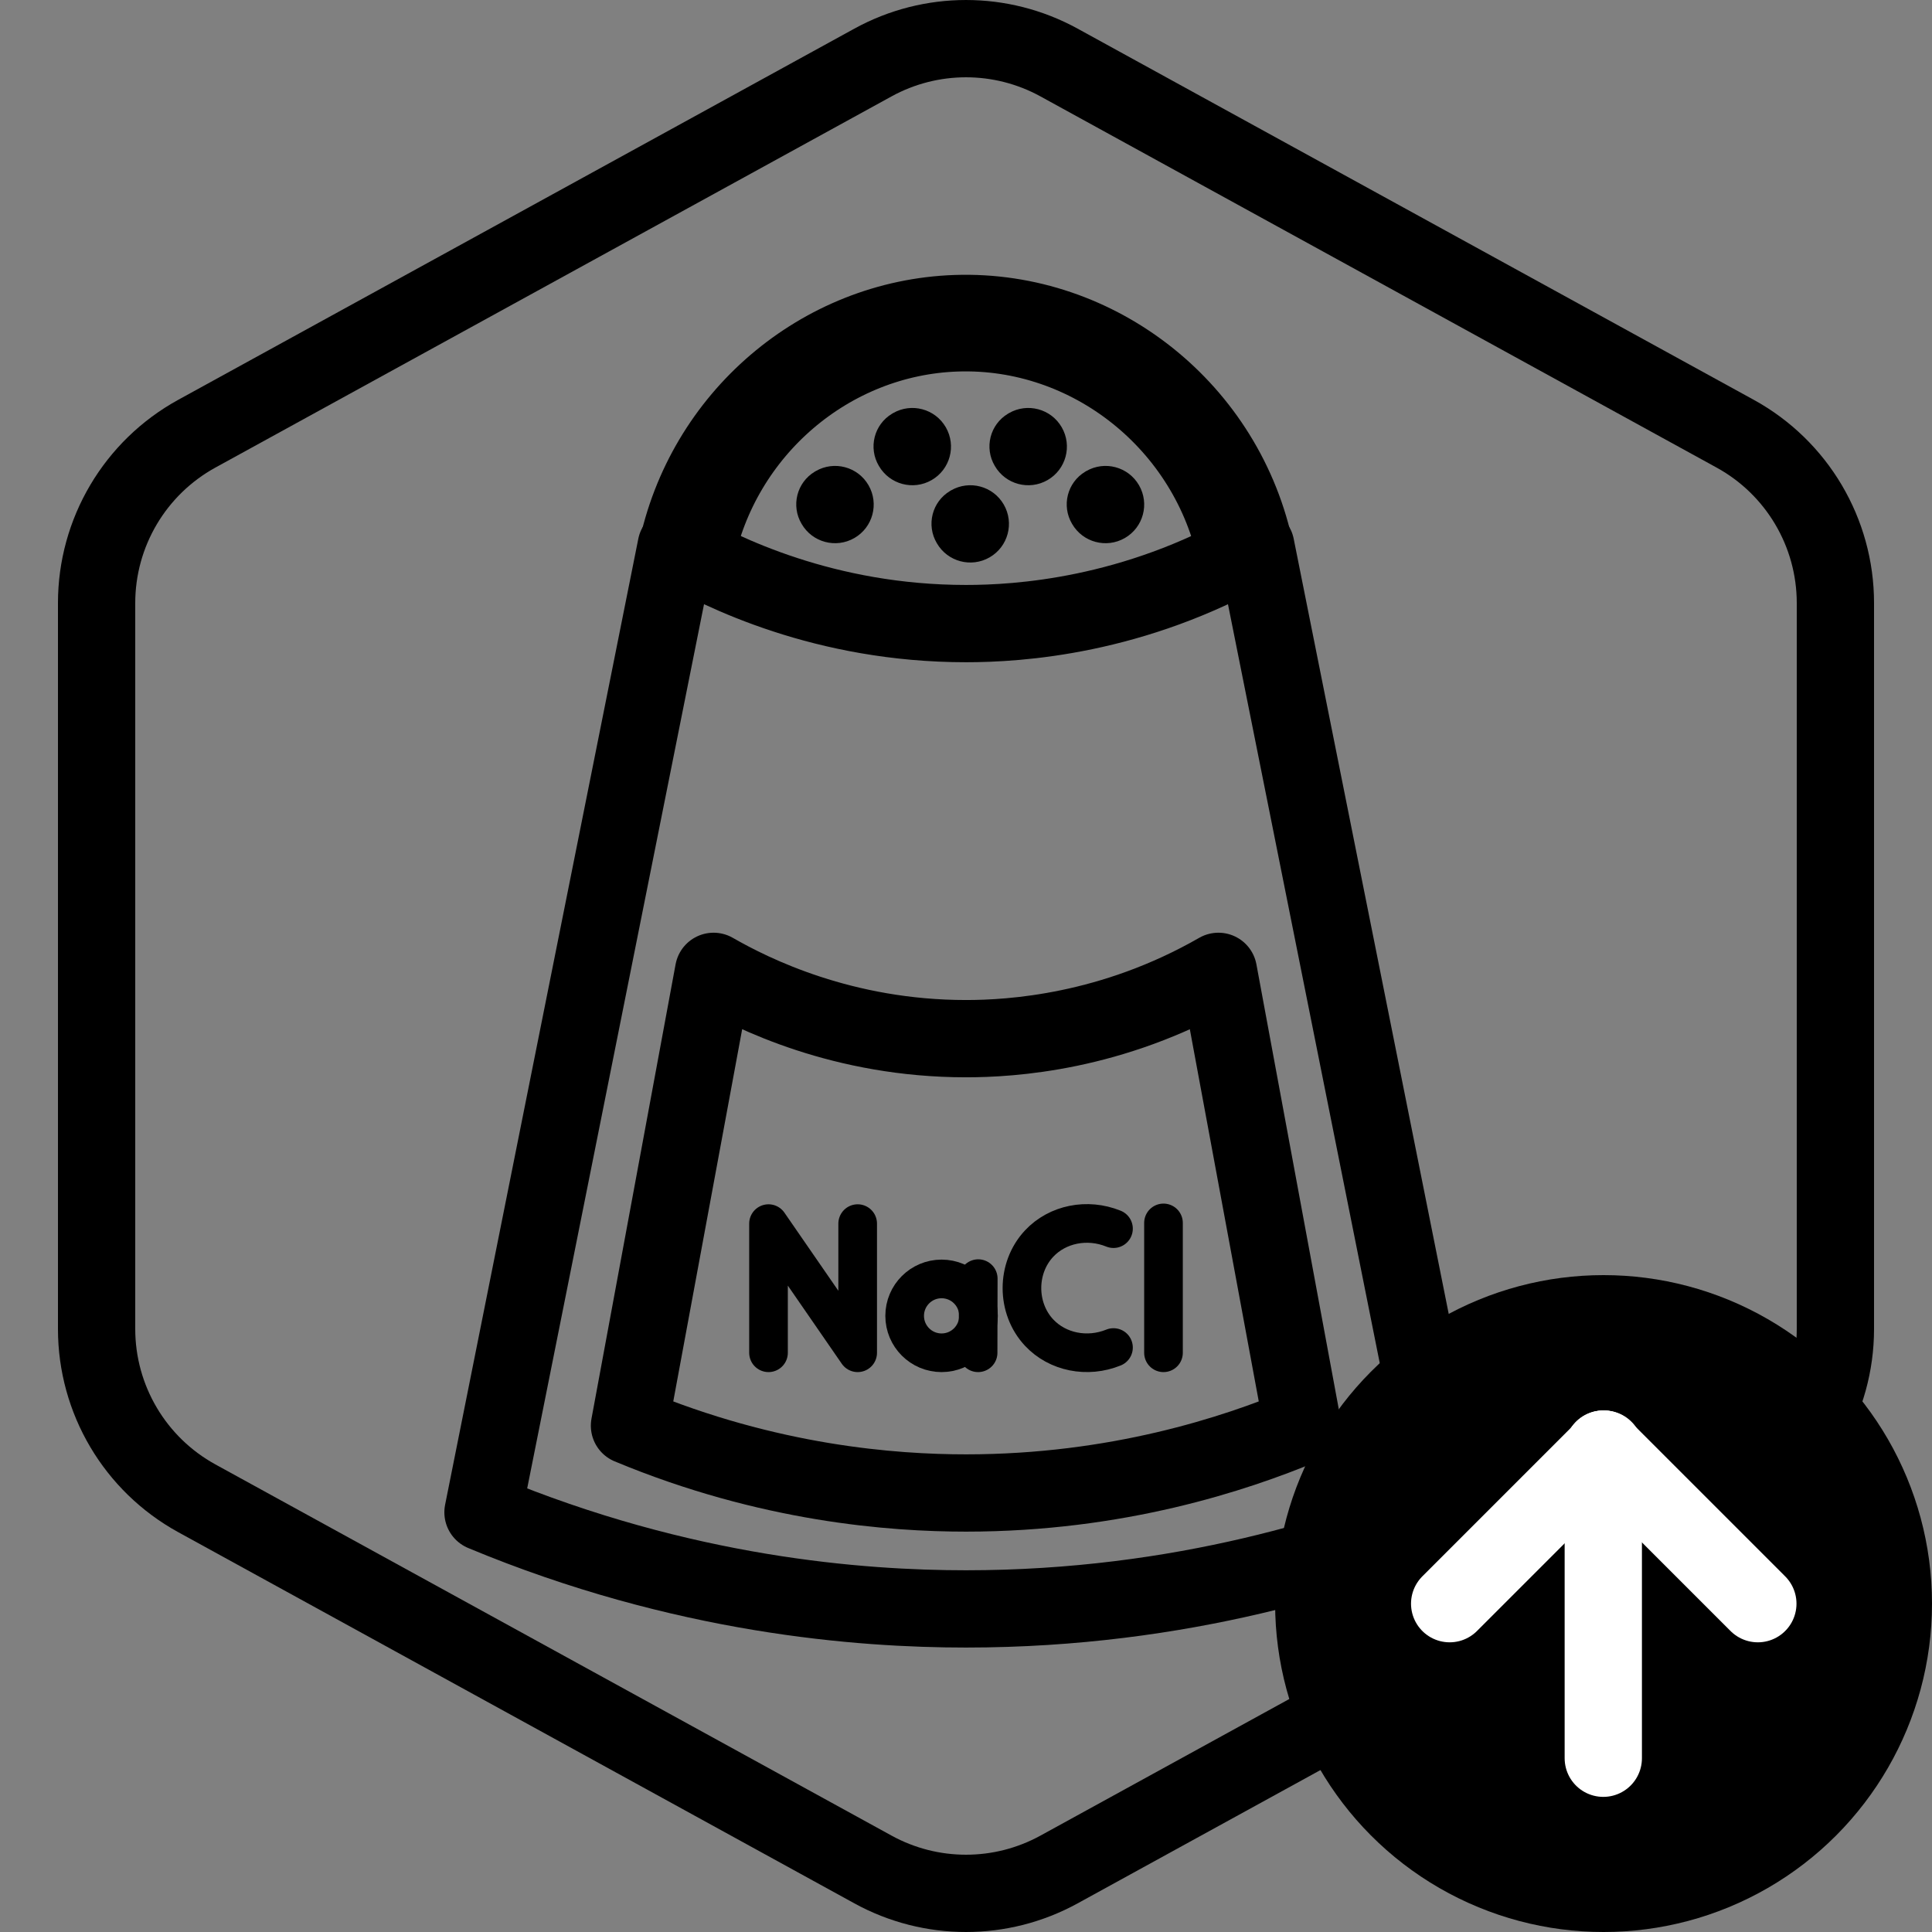 <?xml version="1.0" encoding="UTF-8"?>
<!-- Generator: Adobe Illustrator 24.3.0, SVG Export Plug-In . SVG Version: 6.00 Build 0)  -->
<svg xmlns="http://www.w3.org/2000/svg" xmlns:xlink="http://www.w3.org/1999/xlink" version="1.1" x="0px" y="0px" viewBox="0 0 100 100" xml:space="preserve">
<rect x="0" y="0" width="100" height="100" fill="#808080" stroke="none"/>
<g id="Warning_x5F_Hexagon" display="none">
	<path display="inline" d="M60.457,91.874l14.907-24.93c0.009-0.016,0.019-0.031,0.029-0.047c1.101-1.785,3.01-2.85,5.107-2.85   s4.006,1.065,5.107,2.85c0.01,0.016,0.019,0.031,0.029,0.047l6.744,11.278c2.881-2.251,4.62-5.713,4.62-9.44V31.217   c0-4.38-2.386-8.41-6.225-10.518L55.774,1.488c-3.615-1.984-7.933-1.984-11.549,0l-35,19.212C5.385,22.807,3,26.838,3,31.217   v37.566c0,4.38,2.385,8.41,6.225,10.517l35,19.211C46.033,99.504,48.017,100,50,100s3.967-0.496,5.775-1.489l3.966-2.177   C59.397,94.831,59.634,93.227,60.457,91.874z"></path>
	<path display="inline" d="M97.119,93.9L82.202,68.95c-0.781-1.267-2.623-1.267-3.405,0L63.881,93.9   c-0.822,1.333,0.137,3.05,1.702,3.05h29.834C96.982,96.95,97.941,95.233,97.119,93.9z M79,78c0-0.828,0.672-1.5,1.5-1.5   S82,77.172,82,78v7c0,0.828-0.672,1.5-1.5,1.5S79,85.828,79,85V78z M80.5,93c-1.105,0-2-0.895-2-2c0-1.105,0.895-2,2-2s2,0.895,2,2   C82.5,92.105,81.605,93,80.5,93z"></path>
</g>
<g id="TopLeft_x5F_Gap_x5F_Hexagon" display="none">
	<path display="inline" fill="none" stroke="#000000" stroke-width="4" stroke-linecap="round" stroke-linejoin="round" d="   M5,32.046v36.74c0,3.65,1.988,7.01,5.188,8.766l35,19.214c2.997,1.645,6.627,1.645,9.625,0l35-19.214   C93.012,75.795,95,72.436,95,68.786V31.214c0-3.65-1.988-7.01-5.188-8.766l-35-19.214c-2.997-1.645-6.627-1.645-9.625,0   L22.009,15.958"></path>
</g>
<g id="TopRight_x5F_Gap_x5F_Hexagon" display="none">
	<path display="inline" fill="none" stroke="#000000" stroke-width="4" stroke-linecap="round" stroke-linejoin="round" d="   M95,32.046v36.74c0,3.65-1.988,7.01-5.188,8.766l-35,19.214c-2.997,1.645-6.627,1.645-9.625,0l-35-19.214   C6.988,75.795,5,72.436,5,68.786V31.214c0-3.65,1.988-7.01,5.188-8.766l35-19.214c2.997-1.645,6.627-1.645,9.625,0l23.178,12.724"></path>
</g>
<g id="BottomRight_x5F_Gap_x5F_Hexagon" display="none">
	<path display="inline" fill="none" stroke="#000000" stroke-width="4" stroke-linecap="round" stroke-linejoin="round" d="   M95,67.954v-36.74c0-3.65-1.988-7.01-5.188-8.766l-35-19.214c-2.997-1.645-6.627-1.645-9.625,0l-35,19.214   C6.988,24.205,5,27.564,5,31.214v37.572c0,3.65,1.988,7.01,5.188,8.766l35,19.214c2.997,1.645,6.627,1.645,9.625,0l23.178-12.724"></path>
</g>
<g id="BottomLeft_x5F_Gap_x5F_Hexagon" display="none">
	<path display="inline" fill="none" stroke="#000000" stroke-width="4" stroke-linecap="round" stroke-linejoin="round" d="   M5,67.954v-36.74c0-3.65,1.988-7.01,5.188-8.766l35-19.214c2.997-1.645,6.627-1.645,9.625,0l35,19.214   C93.012,24.205,95,27.564,95,31.214v37.572c0,3.65-1.988,7.01-5.188,8.766l-35,19.214c-2.997,1.645-6.627,1.645-9.625,0   L22.009,84.042"></path>
</g>
<g id="Cycle_x5F_Hexagon" display="none">
	<path display="inline" fill="none" stroke="#000000" stroke-width="4" stroke-linecap="round" stroke-linejoin="round" d="   M29.983,11.579L10.759,22.133C7.213,24.08,5,27.865,5,31.985v36.031c0,4.119,2.213,7.905,5.759,9.852L45.18,96.764   c3.001,1.648,6.639,1.648,9.64,0l6.156-3.388"></path>
	
		<polyline display="inline" fill="none" stroke="#000000" stroke-width="4" stroke-linecap="round" stroke-linejoin="round" points="   18.4,7.856 29.983,11.579 26.324,23.386  "></polyline>
	<g display="inline">
		<path fill="none" stroke="#000000" stroke-width="4" stroke-linecap="round" stroke-linejoin="round" d="M69.939,88.464    L89.162,77.91c3.546-1.947,5.759-5.732,5.759-9.852V32.028c0-4.119-2.213-7.905-5.759-9.852L54.741,3.279    c-3.001-1.648-6.639-1.648-9.64,0l-6.156,3.388"></path>
		<polyline fill="none" stroke="#000000" stroke-width="4" stroke-linecap="round" stroke-linejoin="round" points="81.521,92.187     69.939,88.464 73.597,76.657   "></polyline>
	</g>
	
		<polyline display="inline" fill="none" stroke="#000000" stroke-width="4" stroke-linecap="round" stroke-linejoin="round" points="   81.521,92.187 69.939,88.464 73.597,76.657  "></polyline>
</g>
<g id="Default_x5F_Hexagon" display="none">
	<g id="Default" display="inline">
		<path fill="none" stroke="#000000" stroke-width="4" stroke-linecap="round" stroke-linejoin="round" d="M95,68.786V31.214    c0-3.65-1.988-7.01-5.188-8.766l-35-19.214c-2.997-1.645-6.627-1.645-9.625,0l-35,19.214C6.988,24.205,5,27.564,5,31.214v37.572    c0,3.65,1.988,7.01,5.188,8.766l35,19.214c2.997,1.645,6.627,1.645,9.625,0l35-19.214C93.012,75.795,95,72.436,95,68.786z"></path>
	</g>
</g>
<g id="Layer_20">
</g>
<g id="_x2D_---SELECT_x5F_HEXAGON_x5F_STYLE----">
</g>
<g id="_x2D_-----------GRID------------" display="none">
</g>
<g id="Your_Icon">
</g>
<g id="_x2D_-------INNER_x5F_ELEMENT--------">
</g>
<g id="Modifier_x5F_Check_1_" display="none">
	<circle display="inline" cx="83" cy="83" r="17"></circle>
	
		<polyline display="inline" fill="none" stroke="#FFFFFF" stroke-width="4" stroke-linecap="round" stroke-linejoin="round" points="   76,84 82,89 90,77  "></polyline>
</g>
<g id="Modifier_x5F_Add" display="none">
	<circle display="inline" cx="83" cy="83" r="17"></circle>
	<g display="inline">
		
			<line fill="none" stroke="#FFFFFF" stroke-width="4" stroke-linecap="round" stroke-linejoin="round" x1="83" y1="75" x2="83" y2="91"></line>
		
			<line fill="none" stroke="#FFFFFF" stroke-width="4" stroke-linecap="round" stroke-linejoin="round" x1="91" y1="83" x2="75" y2="83"></line>
	</g>
</g>
<g id="Modifier_x5F_Remove" display="none">
	<circle display="inline" cx="83" cy="83" r="17"></circle>
	
		<line display="inline" fill="none" stroke="#FFFFFF" stroke-width="4" stroke-linecap="round" stroke-linejoin="round" x1="91" y1="83" x2="75" y2="83"></line>
</g>
<g id="Modifier_x5F_Exclude" display="none">
	<circle display="inline" cx="83" cy="83" r="17"></circle>
	
		<line display="inline" fill="none" stroke="#FFFFFF" stroke-width="4" stroke-linecap="round" stroke-linejoin="round" x1="89" y1="77" x2="77" y2="89"></line>
	
		<line display="inline" fill="none" stroke="#FFFFFF" stroke-width="4" stroke-linecap="round" stroke-linejoin="round" x1="89" y1="89" x2="77" y2="77"></line>
</g>
<g id="Modifier_x5F_Time" display="none">
	<circle display="inline" cx="83" cy="83" r="17"></circle>
	<g display="inline">
		<polyline fill="none" stroke="#FFFFFF" stroke-width="4" stroke-linecap="round" stroke-linejoin="round" points="83,75 83,85     90,88   "></polyline>
	</g>
</g>
<g id="_x2D_----------MODIFIER----------">
</g>
<g id="Layer_19">
	<g>
		<g>
			<path fill="none" stroke="#000000" stroke-width="4" stroke-linecap="round" stroke-linejoin="round" d="M95,68.786V31.214     c0-3.65-1.988-7.01-5.188-8.766l-35-19.214c-2.997-1.645-6.627-1.645-9.625,0l-35,19.214C6.988,24.205,5,27.564,5,31.214v37.572     c0,3.65,1.988,7.01,5.188,8.766l35,19.214c2.997,1.645,6.627,1.645,9.625,0l35-19.214C93.012,75.795,95,72.436,95,68.786z"></path>
			<g>
				<path fill="none" stroke="#000000" stroke-width="4" stroke-linecap="round" stroke-linejoin="round" d="M35,28.277      c2.333,1.34,7.691,4,15,4c2.691,0,8.661-0.36,15-4c3.333,16.667,6.667,33.333,10,50c-5.028,2.095-13.78,5-25,5      c-5.447,0-14.643-0.685-25-5C28.333,61.611,31.667,44.944,35,28.277z"></path>
				<path fill="none" stroke="#000000" stroke-width="4" stroke-linecap="round" stroke-linejoin="round" d="M36.935,50.277      c2.032,1.167,6.698,3.484,13.065,3.484c2.343,0,7.544-0.314,13.065-3.484c1.452,7.839,2.903,15.677,4.355,23.516      c-3.503,1.46-9.601,3.484-17.419,3.484c-3.795,0-10.203-0.477-17.419-3.484C34.032,65.955,35.484,58.116,36.935,50.277z"></path>
				<g>
					
						<path fill="none" stroke="#000000" stroke-width="2" stroke-linecap="round" stroke-linejoin="round" stroke-miterlimit="10" d="       M39.778,70.019c0-2.228,0-4.457,0-6.685c1.538,2.228,3.077,4.457,4.615,6.685c0-2.228,0-4.457,0-6.685"></path>
					<g>
						
							<circle fill="none" stroke="#000000" stroke-width="2" stroke-linecap="round" stroke-linejoin="round" stroke-miterlimit="10" cx="48.736" cy="68.108" r="1.911"></circle>
						
							<path fill="none" stroke="#000000" stroke-width="2" stroke-linecap="round" stroke-linejoin="round" stroke-miterlimit="10" d="        M50.634,66.182c-0.003,1.279-0.005,2.558-0.008,3.837"></path>
					</g>
					
						<path fill="none" stroke="#000000" stroke-width="2" stroke-linecap="round" stroke-linejoin="round" stroke-miterlimit="10" d="       M57.634,63.595c-1.361-0.552-2.898-0.239-3.846,0.769c-1.19,1.266-1.19,3.349,0,4.615c0.948,1.008,2.485,1.321,3.846,0.769"></path>
					
						<line fill="none" stroke="#000000" stroke-width="2" stroke-linecap="round" stroke-linejoin="round" stroke-miterlimit="10" x1="60.222" y1="63.298" x2="60.222" y2="70.019"></line>
				</g>
				
					<path fill="none" stroke="#000000" stroke-width="5" stroke-linecap="round" stroke-linejoin="round" stroke-miterlimit="10" d="      M35.5,28.731c1.37-6.799,7.23-11.773,14-12c7.125-0.239,13.547,4.836,15,12"></path>
				<path id="Path_797-4_3_" d="M44.223,27.848c-0.957,0.552-2.18,0.225-2.732-0.732c-0.557-0.937-0.25-2.149,0.688-2.706      c0,0,0.001,0,0.001-0.001l0.043-0.025c0.957-0.552,2.18-0.225,2.732,0.732S45.18,27.296,44.223,27.848z"></path>
				<path id="Path_797-4_4_" d="M51.223,28.848c-0.957,0.552-2.18,0.225-2.732-0.732c-0.557-0.937-0.25-2.149,0.688-2.706      c0,0,0.001,0,0.001-0.001l0.043-0.025c0.957-0.552,2.18-0.225,2.732,0.732S52.18,28.296,51.223,28.848z"></path>
				<path id="Path_797-4_5_" d="M58.223,27.848c-0.957,0.552-2.18,0.225-2.732-0.732c-0.557-0.937-0.25-2.149,0.688-2.706      c0,0,0.001,0,0.001-0.001l0.043-0.025c0.957-0.552,2.18-0.225,2.732,0.732S59.18,27.296,58.223,27.848z"></path>
				<path id="Path_797-4_6_" d="M48.223,24.848c-0.957,0.552-2.18,0.225-2.732-0.732c-0.557-0.937-0.25-2.149,0.688-2.706      c0,0,0.001,0,0.001-0.001l0.043-0.025c0.957-0.552,2.18-0.225,2.732,0.732S49.18,24.296,48.223,24.848z"></path>
				<path id="Path_797-4_7_" d="M54.223,24.848c-0.957,0.552-2.18,0.225-2.732-0.732c-0.557-0.937-0.25-2.149,0.688-2.706      c0,0,0.001,0,0.001-0.001l0.043-0.025c0.957-0.552,2.18-0.225,2.732,0.732S55.18,24.296,54.223,24.848z"></path>
			</g>
		</g>
		<g>
			<g>
				<circle cx="83" cy="83" r="17"></circle>
				
					<line fill="none" stroke="#FFFFFF" stroke-width="4" stroke-linecap="round" stroke-linejoin="round" x1="82.986" y1="75.006" x2="82.986" y2="91.006"></line>
				
					<line fill="none" stroke="#FFFFFF" stroke-width="4" stroke-linecap="round" stroke-linejoin="round" x1="82.986" y1="75.006" x2="90.986" y2="83.006"></line>
				
					<line fill="none" stroke="#FFFFFF" stroke-width="4" stroke-linecap="round" stroke-linejoin="round" x1="83.034" y1="75.006" x2="75.034" y2="83.006"></line>
			</g>
		</g>
	</g>
</g>
</svg>
